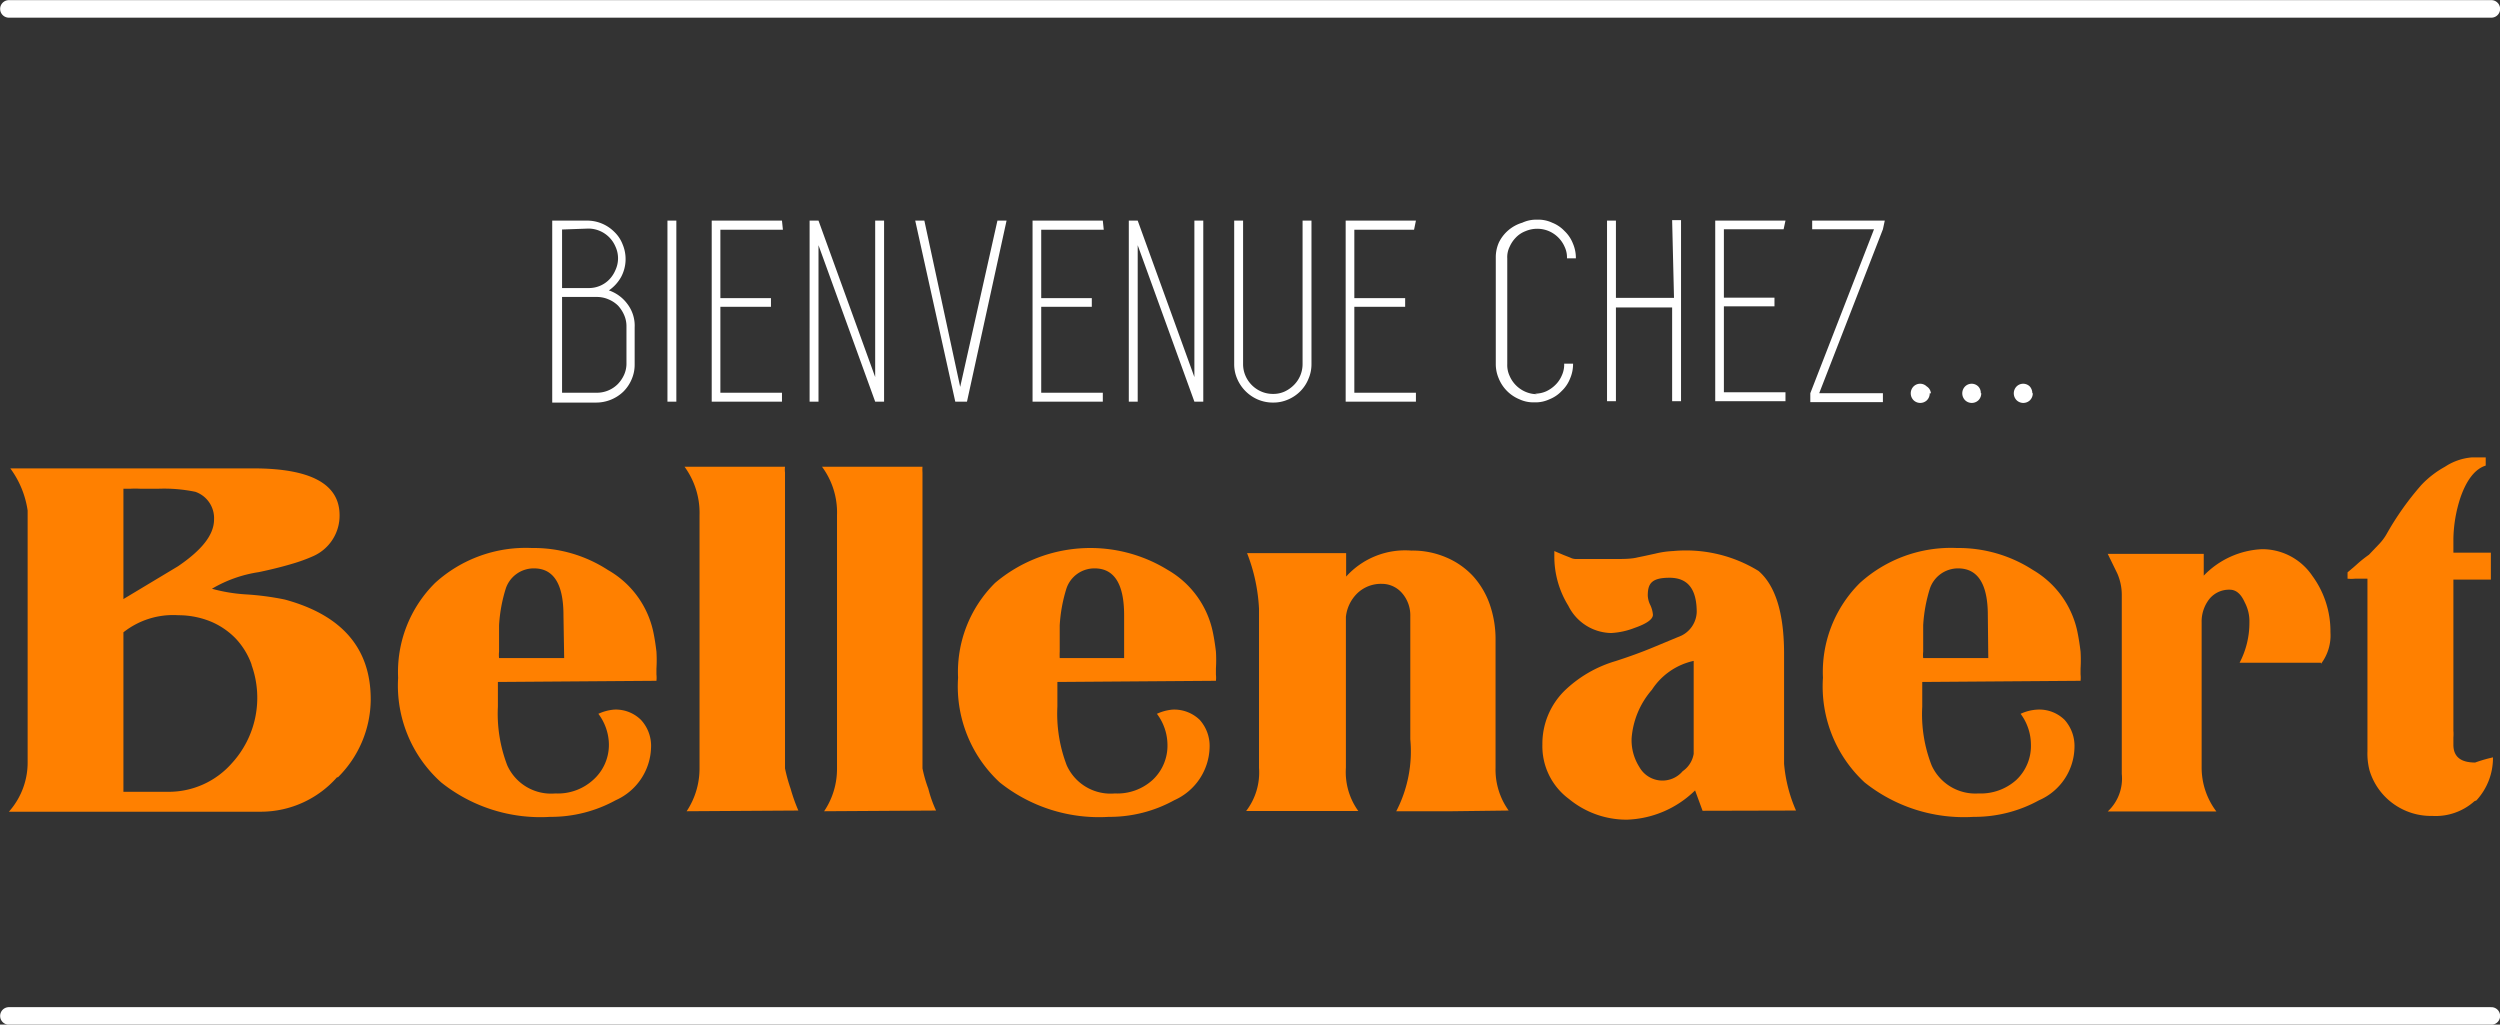 <svg xmlns="http://www.w3.org/2000/svg" viewBox="0 0 106.75 43.75"><rect x="0" y="0" width="106.75" height="43.75" fill="#333333" stroke="none"/><defs><style>.cls-1{fill:#fff;}.cls-2{fill:#ff8000;}.cls-3{fill:none;stroke:#fff;stroke-linecap:round;stroke-width:0.75px;}</style></defs><g id="Calque_2" data-name="Calque 2"><g id="Calque_1-2" data-name="Calque 1"><g id="Groupe_710" data-name="Groupe 710"><g id="Groupe_311" data-name="Groupe 311"><path id="Tracé_1122" data-name="Tracé 1122" class="cls-1" d="M26,12.4a1.64,1.64,0,0,1,.79.58,1.53,1.53,0,0,1,.31,1v1.58a1.56,1.56,0,0,1-.13.64,1.64,1.64,0,0,1-.35.52,1.68,1.68,0,0,1-1.16.47H23.58V9.42h1.49a1.64,1.64,0,0,1,1.16.48,1.45,1.45,0,0,1,.35.52,1.62,1.62,0,0,1-.06,1.41A1.7,1.7,0,0,1,26,12.4ZM24,9.8v2.5h1.15a1.21,1.21,0,0,0,.87-.37,1.31,1.31,0,0,0,.26-.4,1.19,1.19,0,0,0,0-1,1.26,1.26,0,0,0-1.16-.77Zm2.75,4.13a1.18,1.18,0,0,0-.1-.48,1.45,1.45,0,0,0-.26-.4,1.27,1.27,0,0,0-.39-.26,1.25,1.25,0,0,0-.5-.11H24v4.09h1.48a1.26,1.26,0,0,0,.9-.37,1.41,1.41,0,0,0,.27-.4,1.16,1.16,0,0,0,.1-.49Zm2.13,3.22h-.38V9.42h.38Zm4.55-7.34H30.76v2.92h2.16v.37H30.76v3.67h2.63v.38h-3V9.42h3Zm3.94-.39h.38v7.73h-.38l-2.42-6.68v6.68h-.38V9.42h.38l2.42,6.68Zm5.22,0h.39l-1.69,7.73h-.5L39.08,9.42h.39L41,16.52Zm4.54.39H44.46v2.92h2.16v.37H44.46v3.67h2.63v.38h-3V9.42h3ZM51,9.42h.38v7.73H51l-2.42-6.68v6.68h-.38V9.42h.38L51,16.1Zm5,0v6.12a1.56,1.56,0,0,1-.13.64,1.58,1.58,0,0,1-.35.53,1.64,1.64,0,0,1-.52.35,1.56,1.56,0,0,1-.64.13,1.64,1.64,0,0,1-.65-.13,1.68,1.68,0,0,1-.88-.88,1.56,1.56,0,0,1-.13-.64V9.42h.38v6.12a1.24,1.24,0,0,0,.1.5,1.29,1.29,0,0,0,.68.68,1.24,1.24,0,0,0,.5.1,1.16,1.16,0,0,0,.49-.1,1.38,1.38,0,0,0,.4-.28,1.26,1.26,0,0,0,.37-.9V9.42Zm4.38.39H57.83v2.92H60v.37H57.83v3.67h2.63v.38h-3V9.42h3Zm5.15,7a1.19,1.19,0,0,0,.49-.1,1.38,1.38,0,0,0,.4-.28,1.23,1.23,0,0,0,.27-.4,1.09,1.09,0,0,0,.1-.5h.38a1.56,1.56,0,0,1-.13.64,1.47,1.47,0,0,1-.36.53,1.45,1.45,0,0,1-.52.35,1.39,1.39,0,0,1-.64.13,1.41,1.41,0,0,1-.64-.13,1.62,1.62,0,0,1-.88-.88,1.56,1.56,0,0,1-.13-.64V11a1.56,1.56,0,0,1,.13-.64A1.62,1.62,0,0,1,65,9.51a1.41,1.41,0,0,1,.64-.13,1.39,1.39,0,0,1,.64.13,1.45,1.45,0,0,1,.52.35,1.47,1.47,0,0,1,.36.53,1.56,1.56,0,0,1,.13.64h-.38a1.05,1.05,0,0,0-.1-.49,1.29,1.29,0,0,0-.67-.67,1.28,1.28,0,0,0-1,0,1.13,1.13,0,0,0-.41.27,1.34,1.34,0,0,0-.27.4,1,1,0,0,0-.1.49v4.52a1.09,1.09,0,0,0,.1.5,1.29,1.29,0,0,0,.68.68,1.21,1.21,0,0,0,.5.1Zm5.87-7.41h.38v7.73h-.38v-4H69v4h-.38V9.42H69v3.3h2.48Zm4.76.39H73.61v2.92h2.16v.37H73.61v3.67h2.63v.38h-3V9.42h3Zm4.24,0-2.72,7h2.72v.38h-3.1v-.38l2.72-7H77.38V9.42h3.1Zm2,7a.42.42,0,0,1-.12.3.41.41,0,0,1-.57,0h0a.42.42,0,0,1,0-.59.4.4,0,0,1,.56,0l0,0A.38.38,0,0,1,82.45,16.8Zm2.2,0a.42.42,0,0,1-.12.3.41.41,0,0,1-.57,0h0a.42.42,0,0,1,0-.59.4.4,0,0,1,.56,0l0,0a.39.39,0,0,1,.11.29Zm2.2,0a.42.42,0,0,1-.12.3.41.41,0,0,1-.57,0h0a.42.42,0,0,1,0-.59.4.4,0,0,1,.56,0l0,0a.44.44,0,0,1,.11.29Z"/><g id="Groupe_104" data-name="Groupe 104"><path id="Tracé_179" data-name="Tracé 179" class="cls-2" d="M14.39,33.19a4.34,4.34,0,0,1-3.23,1.47l-10.78,0a3.16,3.16,0,0,0,.8-2.16V21.8A4,4,0,0,0,.44,20H10.81q3.69,0,3.69,2a1.89,1.89,0,0,1-1.11,1.74,6.9,6.9,0,0,1-.9.33c-.4.12-.87.24-1.44.36a5.52,5.52,0,0,0-2,.71,7,7,0,0,0,1.44.24,11.75,11.75,0,0,1,1.67.22q3.68,1,3.67,4.28a4.71,4.71,0,0,1-1.4,3.31M8.34,21a6.57,6.57,0,0,0-1.6-.13H6a3.62,3.62,0,0,0-.45,0H5.27V23.6c0,.2,0,.45,0,.78s0,.73,0,1.2l2.33-1.4c1-.68,1.54-1.33,1.54-2A1.19,1.19,0,0,0,8.34,21m2.4,7.37a3.18,3.18,0,0,0-.69-1.12A3.22,3.22,0,0,0,9,26.54a3.66,3.66,0,0,0-1.39-.27A3.42,3.42,0,0,0,5.27,27l0,6.81H7.21A3.59,3.59,0,0,0,9.9,32.59a4.14,4.14,0,0,0,.84-4.2"/><path id="Tracé_180" data-name="Tracé 180" class="cls-2" d="M21.26,29.12v1.05a6.16,6.16,0,0,0,.4,2.51,2.05,2.05,0,0,0,2.05,1.2,2.24,2.24,0,0,0,1.62-.58A2,2,0,0,0,26,31.77a2.22,2.22,0,0,0-.45-1.29,2,2,0,0,1,.67-.18,1.53,1.53,0,0,1,1.15.44,1.63,1.63,0,0,1,.43,1.18,2.54,2.54,0,0,1-1.51,2.25,5.74,5.74,0,0,1-2.8.71,6.79,6.79,0,0,1-4.65-1.47A5.55,5.55,0,0,1,17,28.94a5.35,5.35,0,0,1,1.58-4.05,5.75,5.75,0,0,1,4.13-1.49,5.82,5.82,0,0,1,3.25.94A4,4,0,0,1,27.9,27c.06.29.1.57.13.82a6,6,0,0,1,0,.73v.25a1.23,1.23,0,0,1,0,.27Zm2.8-2.85q0-2-1.26-2a1.26,1.26,0,0,0-1.2.85,6.48,6.48,0,0,0-.29,1.58c0,.15,0,.3,0,.45s0,.33,0,.5v.18a1.24,1.24,0,0,0,0,.27h2.78Z"/><path id="Tracé_181" data-name="Tracé 181" class="cls-2" d="M29.32,34.64a3.3,3.3,0,0,0,.55-1.83V22a3.34,3.34,0,0,0-.64-2.07h4.29a1,1,0,0,0,0,.25V32.81a7,7,0,0,0,.24.87,7.32,7.32,0,0,0,.33.93Z"/><path id="Tracé_182" data-name="Tracé 182" class="cls-2" d="M35.19,34.64a3.23,3.23,0,0,0,.55-1.83V22a3.28,3.28,0,0,0-.64-2.07h4.29a1.87,1.87,0,0,0,0,.25V32.81a5.69,5.69,0,0,0,.25.87,5.15,5.15,0,0,0,.33.93Z"/><path id="Tracé_183" data-name="Tracé 183" class="cls-2" d="M45.15,29.12v1.05a6.16,6.16,0,0,0,.4,2.51,2.05,2.05,0,0,0,2.05,1.2,2.24,2.24,0,0,0,1.62-.58,2,2,0,0,0,.63-1.53,2.22,2.22,0,0,0-.45-1.29,2,2,0,0,1,.67-.18,1.57,1.57,0,0,1,1.16.44,1.67,1.67,0,0,1,.42,1.18,2.54,2.54,0,0,1-1.51,2.25,5.71,5.71,0,0,1-2.8.71,6.79,6.79,0,0,1-4.65-1.47,5.58,5.58,0,0,1-1.78-4.47,5.35,5.35,0,0,1,1.58-4.05,6.3,6.3,0,0,1,7.38-.55A4,4,0,0,1,51.79,27c.06.29.1.57.13.82a6,6,0,0,1,0,.73v.25a1.23,1.23,0,0,1,0,.27ZM48,26.27q0-2-1.26-2a1.26,1.26,0,0,0-1.2.85,6.48,6.48,0,0,0-.29,1.58c0,.15,0,.3,0,.45s0,.33,0,.5v.18a2.48,2.48,0,0,0,0,.27H48Z"/><path id="Tracé_184" data-name="Tracé 184" class="cls-2" d="M62,34.64c-.52,0-1,0-1.38,0h-1a5.55,5.55,0,0,0,.6-3.07V30.46c0-.43,0-.95,0-1.54s0-1.1,0-1.53v-1.1a1.44,1.44,0,0,0-.34-.95,1.14,1.14,0,0,0-.88-.41,1.46,1.46,0,0,0-1.05.41,1.65,1.65,0,0,0-.48,1v4c0,.54,0,1,0,1.44v1A2.84,2.84,0,0,0,58,34.63H53.21a2.7,2.7,0,0,0,.55-1.84V26a7.51,7.51,0,0,0-.51-2.38h4.23v1a3.39,3.39,0,0,1,2.78-1.11,3.63,3.63,0,0,1,1.49.29,3.34,3.34,0,0,1,1.14.79,3.54,3.54,0,0,1,.72,1.21,4.52,4.52,0,0,1,.25,1.54v4c0,.32,0,.61,0,.84v.6a3,3,0,0,0,.56,1.83Z"/><path id="Tracé_185" data-name="Tracé 185" class="cls-2" d="M72.7,34.62l-.32-.87A4.36,4.36,0,0,1,69.47,35,3.86,3.86,0,0,1,67,34.12a2.8,2.8,0,0,1-1.14-2.33,3.18,3.18,0,0,1,.94-2.29,5.28,5.28,0,0,1,2.18-1.27c.59-.19,1.14-.39,1.64-.6l1.18-.49a1.17,1.17,0,0,0,.65-1c0-1-.39-1.47-1.16-1.47s-.93.25-.93.76a1,1,0,0,0,.11.41,1.19,1.19,0,0,1,.11.41c0,.19-.26.38-.78.56a3.21,3.21,0,0,1-1,.22,2.08,2.08,0,0,1-1.83-1.16,4,4,0,0,1-.6-2.16c0-.12,0-.18,0-.18l.14.06.26.11.28.11a.54.54,0,0,0,.25.06h.27l1.36,0c.38,0,.72,0,1-.07l.29-.06.46-.1a3.87,3.87,0,0,1,.76-.11,5.91,5.91,0,0,1,3.65.85c.72.62,1.09,1.8,1.09,3.53v4.7a6.25,6.25,0,0,0,.51,2Zm-2.16-5.17a3.56,3.56,0,0,0-.87,2.07A2.13,2.13,0,0,0,70,32.75a1.13,1.13,0,0,0,1.85.18,1.12,1.12,0,0,0,.47-.74V29c0-.23,0-.49,0-.78a2.85,2.85,0,0,0-1.8,1.26"/><path id="Tracé_186" data-name="Tracé 186" class="cls-2" d="M82.08,29.12v1.05a6,6,0,0,0,.4,2.51,2.05,2.05,0,0,0,2,1.2,2.27,2.27,0,0,0,1.62-.58,2,2,0,0,0,.62-1.53,2.21,2.21,0,0,0-.44-1.29A1.91,1.91,0,0,1,87,30.3a1.54,1.54,0,0,1,1.16.44,1.67,1.67,0,0,1,.42,1.18,2.51,2.51,0,0,1-1.51,2.25,5.71,5.71,0,0,1-2.8.71,6.8,6.8,0,0,1-4.65-1.47,5.58,5.58,0,0,1-1.78-4.47,5.35,5.35,0,0,1,1.58-4.05,5.79,5.79,0,0,1,4.14-1.49,5.86,5.86,0,0,1,3.25.94A4,4,0,0,1,88.71,27c.06.3.1.57.13.82a6,6,0,0,1,0,.73v.25a1.24,1.24,0,0,1,0,.27Zm2.8-2.85c0-1.32-.42-2-1.27-2a1.27,1.27,0,0,0-1.2.85,6.48,6.48,0,0,0-.29,1.58c0,.15,0,.3,0,.45s0,.33,0,.5v.18a1.23,1.23,0,0,0,0,.27h2.78Z"/><path id="Tracé_187" data-name="Tracé 187" class="cls-2" d="M99.1,28.3H95.63a3.67,3.67,0,0,0,.42-1.72,1.73,1.73,0,0,0-.2-.86c-.16-.36-.37-.54-.64-.54a1.08,1.08,0,0,0-.88.41,1.56,1.56,0,0,0-.32,1v3.1c0,.69,0,1.3,0,1.82v1.27a3.1,3.1,0,0,0,.63,1.87H90a1.92,1.92,0,0,0,.6-1.6V25.38a2.29,2.29,0,0,0-.19-.89L90,23.65H94.1v.93a3.68,3.68,0,0,1,2.49-1.13,2.58,2.58,0,0,1,2.14,1.13A4,4,0,0,1,99.51,27a2,2,0,0,1-.4,1.34"/><path id="Tracé_188" data-name="Tracé 188" class="cls-2" d="M105.66,34.21a2.48,2.48,0,0,1-1.8.63,2.75,2.75,0,0,1-1.68-.53,2.72,2.72,0,0,1-1-1.41,2.83,2.83,0,0,1-.09-.82l0-7.14v-.23l-.22,0-.31,0a1.73,1.73,0,0,1-.32,0l0-.27c.14-.12.29-.24.44-.38a5.45,5.45,0,0,1,.47-.37l.44-.46a2.18,2.18,0,0,0,.32-.43,12.3,12.3,0,0,1,1.49-2.1,4.13,4.13,0,0,1,1-.77,2.44,2.44,0,0,1,1.16-.4h.58l0,.35c-.44.14-.8.58-1.07,1.34a5.94,5.94,0,0,0-.31,1.78v.6h1.6v1.15h-1.6v6.45a1.8,1.8,0,0,1,0,.29c0,.11,0,.21,0,.31,0,.51.31.76.93.76a6,6,0,0,1,.76-.22,2.67,2.67,0,0,1-.71,1.84"/></g></g><g id="Groupe_312" data-name="Groupe 312"><line id="Ligne_4" data-name="Ligne 4" class="cls-3" x1="0.38" y1="0.38" x2="106.38" y2="0.38"/><line id="Ligne_5" data-name="Ligne 5" class="cls-3" x1="0.38" y1="43.38" x2="106.38" y2="43.38"/></g></g></g></g></svg>